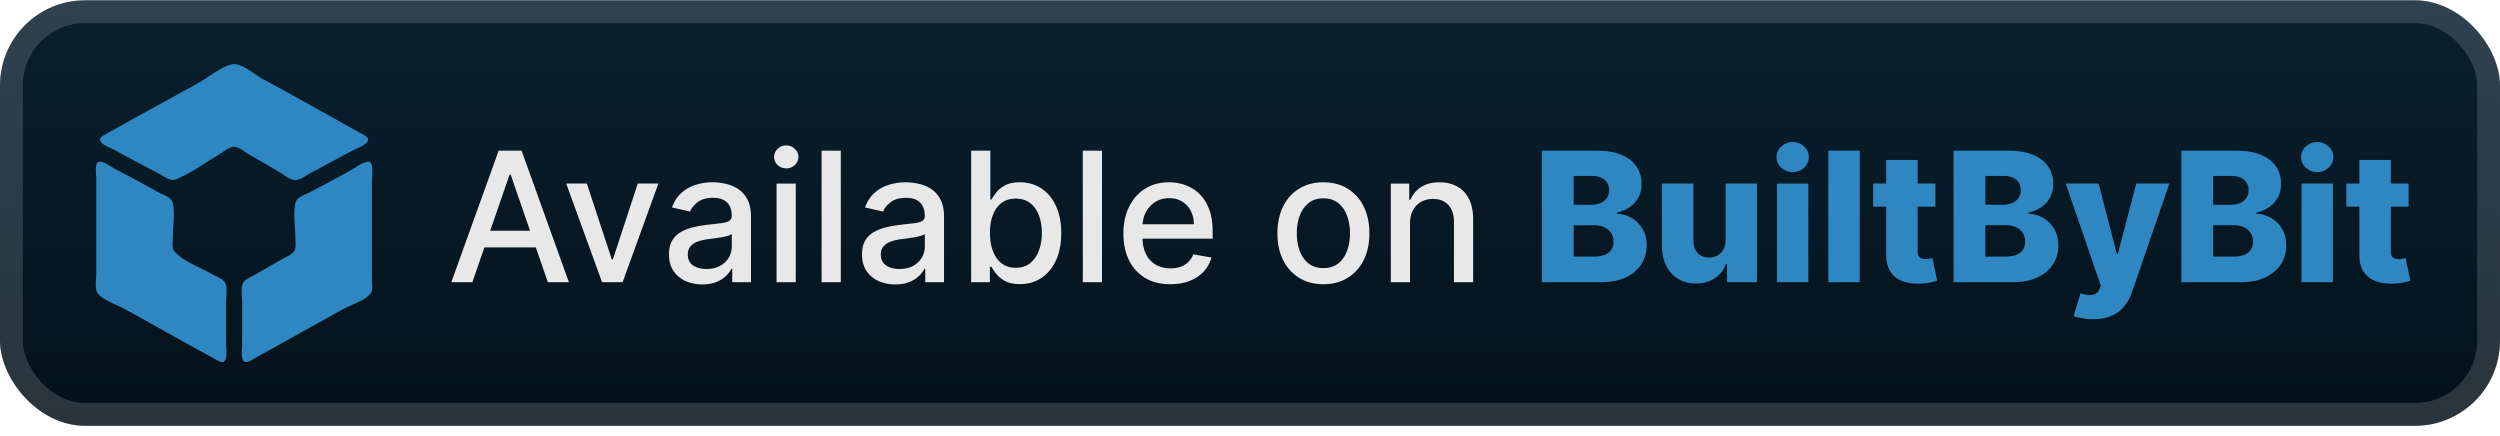 <svg xmlns="http://www.w3.org/2000/svg" width="263.659" height="46" fill="none" viewBox="0 0 235 41"><g clip-path="url(#a)"><rect width="235.001" height="40.001" x="-.001" y=".027" fill="url(#b)" rx="8"/><g filter="url(#c)"><path fill="#2F87C2" d="M21.928 6.033c-.987.13-2.242 1.166-3.106 1.658-2.207 1.256-4.451 2.447-6.667 3.685-.733.41-1.471.811-2.198 1.232-.224.13-.683.33-.512.667.202.398 1.046.66 1.422.87 1.322.738 2.669 1.452 4.015 2.145.486.25 1.097.795 1.667.563 1.355-.552 2.678-1.515 3.94-2.262.405-.24 1.098-.844 1.59-.784.428.052.918.475 1.288.687.962.551 1.927 1.102 2.88 1.67.42.25 1.077.817 1.59.756.509-.061 1.063-.515 1.516-.745 1.275-.648 2.514-1.37 3.788-2.022.317-.162 1.568-.629 1.458-1.08-.066-.274-.482-.43-.7-.552l-2.046-1.145a850 850 0 0 0-7.198-3.981c-.66-.36-1.959-1.463-2.727-1.362M9.287 15.208c-.414.1-.239 1.199-.239 1.52v9.082c0 .463-.15 1.257.078 1.671.368.669 1.914 1.19 2.574 1.552 2.18 1.194 4.334 2.433 6.516 3.622a243 243 0 0 1 1.97 1.081c.23.128.541.37.822.267.431-.16.238-1.335.238-1.706v-3.892c0-.506.143-1.275-.046-1.748-.168-.424-.873-.666-1.242-.879-1.041-.601-2.746-1.211-3.537-2.12-.29-.335-.175-.945-.175-1.358 0-.998.228-2.316-.024-3.279-.134-.51-1.002-.753-1.416-.984a127 127 0 0 0-4.015-2.166c-.357-.183-1.097-.762-1.504-.663m25.365-.008c-.479-.02-1.25.564-1.663.798-1.222.694-2.478 1.332-3.712 2.004-.422.23-1.355.504-1.491 1.02-.26.983-.024 2.335-.024 3.354 0 .369.109.958-.132 1.267-.254.326-.804.537-1.156.739q-1.214.696-2.425 1.396c-.375.217-1.055.45-1.231.879-.197.475-.057 1.238-.057 1.748v3.968c0 .37-.195 1.56.312 1.647.31.053.648-.218.9-.36.63-.354 1.265-.695 1.895-1.047 2.144-1.198 4.286-2.4 6.44-3.58.677-.371 2.151-.853 2.573-1.508.194-.3.078-.912.078-1.257v-9.234c0-.36.21-1.814-.307-1.834"/></g><g filter="url(#d)"><path fill="#E8E8E8" d="M44.403 26.527h-1.98l4.45-12.363h2.155l4.449 12.363h-1.98L48 16.41h-.096zm.333-4.841h6.423v1.57h-6.423zm17.152-4.431-3.363 9.272h-1.931l-3.37-9.272h1.939l2.348 7.135h.097l2.342-7.135zm4.13 9.478a3.8 3.8 0 0 1-1.595-.326 2.7 2.7 0 0 1-1.129-.96q-.41-.628-.41-1.54 0-.785.302-1.292.302-.506.815-.803a4.3 4.3 0 0 1 1.147-.446q.633-.15 1.292-.23l1.352-.157q.52-.066.755-.211.235-.144.235-.47v-.043q0-.79-.447-1.226-.44-.434-1.316-.434-.91 0-1.437.404-.519.399-.718.888l-1.696-.387q.301-.845.881-1.364.586-.526 1.346-.76a5.3 5.3 0 0 1 1.6-.242q.556 0 1.177.133.629.126 1.172.47.55.345.899.985.35.633.35 1.648v6.157H68.83V25.26h-.072a2.6 2.6 0 0 1-.525.689 2.8 2.8 0 0 1-.9.561q-.55.224-1.316.224m.391-1.45q.75 0 1.28-.295.538-.296.815-.773.284-.483.284-1.032v-1.195q-.097.096-.374.18a6 6 0 0 1-.622.14q-.35.054-.682.102-.333.042-.556.073-.525.066-.96.223a1.65 1.65 0 0 0-.688.453q-.253.29-.253.772 0 .67.495 1.015.495.338 1.261.338m6.588 1.244v-9.272h1.805v9.272zm.912-10.703q-.471 0-.809-.314a1.02 1.02 0 0 1-.332-.76q0-.448.332-.761.338-.32.809-.32.47 0 .803.32a1 1 0 0 1 .338.76q0 .441-.338.76-.333.315-.803.315m5.127-1.66v12.363H77.23V14.164zm5.127 12.569a3.8 3.8 0 0 1-1.594-.326 2.7 2.7 0 0 1-1.129-.96q-.41-.628-.41-1.54 0-.785.301-1.292.302-.506.815-.803a4.3 4.3 0 0 1 1.147-.446q.635-.15 1.292-.23l1.353-.157q.519-.066.754-.211.236-.144.236-.47v-.043q0-.79-.447-1.226-.441-.434-1.316-.434-.912 0-1.437.404-.52.399-.718.888l-1.697-.387q.302-.845.882-1.364.585-.526 1.346-.76a5.3 5.3 0 0 1 1.6-.242q.555 0 1.177.133.627.126 1.171.47.549.345.9.985.35.633.35 1.648v6.157h-1.763V25.26h-.073a2.6 2.6 0 0 1-.525.689 2.8 2.8 0 0 1-.9.561q-.548.224-1.315.224m.392-1.45q.75 0 1.28-.295.537-.296.815-.773.284-.483.284-1.032v-1.195q-.098.096-.375.18a6 6 0 0 1-.621.14q-.35.054-.683.102-.332.042-.555.073-.525.066-.96.223a1.65 1.65 0 0 0-.688.453q-.255.29-.254.772 0 .67.495 1.015.495.338 1.262.338m6.733 1.244V14.164h1.805v4.594h.108a5 5 0 0 1 .453-.67q.296-.38.821-.664.525-.29 1.389-.29 1.122 0 2.004.567.881.568 1.382 1.636.507 1.07.508 2.572 0 1.503-.501 2.578-.502 1.068-1.377 1.648-.876.573-1.998.573-.845 0-1.383-.283a2.6 2.6 0 0 1-.833-.664 5 5 0 0 1-.465-.677h-.15v1.443zm1.769-4.636q0 .978.283 1.714.284.737.821 1.154.537.41 1.316.41.81 0 1.353-.429.543-.435.82-1.177.285-.742.284-1.672 0-.918-.277-1.648-.272-.73-.821-1.153-.543-.423-1.359-.423-.785 0-1.328.405-.537.405-.815 1.129-.277.723-.277 1.69m10.532-7.727v12.363h-1.805V14.164zm6.425 12.55q-1.37 0-2.36-.585a3.97 3.97 0 0 1-1.521-1.66q-.532-1.075-.532-2.518 0-1.425.532-2.511.537-1.087 1.497-1.697.966-.61 2.258-.61.785 0 1.521.26.737.26 1.322.815.585.556.924 1.443.338.882.338 2.143v.64h-7.371v-1.352h5.602q0-.713-.29-1.262a2.2 2.2 0 0 0-.815-.875q-.52-.32-1.219-.32-.761 0-1.329.374a2.5 2.5 0 0 0-.869.966 2.8 2.8 0 0 0-.302 1.286v1.056q0 .93.326 1.582.333.652.924.996.591.338 1.382.338.513 0 .936-.145.422-.151.731-.446.308-.297.47-.73l1.709.307a3.1 3.1 0 0 1-.737 1.322 3.56 3.56 0 0 1-1.322.876q-.79.307-1.805.307m14.386 0q-1.304 0-2.276-.597a4.03 4.03 0 0 1-1.509-1.672q-.537-1.075-.537-2.512 0-1.443.537-2.523a4 4 0 0 1 1.509-1.678q.972-.598 2.276-.598 1.305 0 2.276.598a4 4 0 0 1 1.509 1.678q.538 1.08.538 2.523 0 1.437-.538 2.512a4.03 4.03 0 0 1-1.509 1.672q-.972.597-2.276.597m.006-1.515q.846 0 1.401-.447.555-.446.821-1.189.272-.742.272-1.636 0-.887-.272-1.63-.266-.749-.821-1.201t-1.401-.453q-.85 0-1.412.453-.556.453-.827 1.201a4.8 4.8 0 0 0-.266 1.63q0 .894.266 1.636.271.743.827 1.19.561.446 1.412.446m8.137-4.177v5.505h-1.805v-9.272h1.732v1.509h.115a2.65 2.65 0 0 1 1.002-1.183q.688-.447 1.733-.447.947 0 1.66.398.712.393 1.105 1.171.392.78.392 1.926v5.898h-1.805v-5.68q0-1.01-.525-1.576-.525-.574-1.443-.574-.628 0-1.117.272a1.95 1.95 0 0 0-.767.797q-.277.52-.277 1.256"/><path fill="#2F87C2" d="M144.936 26.527V14.164h5.156q1.388 0 2.324.392.942.393 1.413 1.099.477.705.477 1.636 0 .705-.296 1.261-.296.55-.815.912a3.3 3.3 0 0 1-1.201.507v.12a3 3 0 0 1 1.382.405q.64.369 1.026 1.027.387.652.387 1.545a3.2 3.2 0 0 1-.507 1.781q-.507.78-1.467 1.232-.96.446-2.331.446zm2.989-2.408h1.847q.972 0 1.431-.369.465-.367.465-1.026 0-.477-.224-.821a1.44 1.44 0 0 0-.634-.537q-.41-.194-.984-.194h-1.901zm0-4.872h1.654q.49 0 .869-.163.38-.163.592-.471.217-.308.217-.743 0-.621-.441-.978-.44-.356-1.189-.356h-1.702zm14.283 3.278v-5.27h2.946v9.272h-2.813v-1.726h-.097a2.7 2.7 0 0 1-1.05 1.352q-.737.495-1.781.495-.948 0-1.666-.435A2.96 2.96 0 0 1 156.63 25q-.399-.785-.404-1.835v-5.91h2.952v5.33q.005.755.398 1.19t1.069.434q.44 0 .79-.193.357-.2.562-.574.211-.38.211-.917m4.825 4.002v-9.272h2.952v9.272zm1.479-10.353q-.622 0-1.068-.41a1.32 1.32 0 0 1-.447-1.003q0-.579.447-.99a1.5 1.5 0 0 1 1.068-.416 1.5 1.5 0 0 1 1.069.416q.446.411.446.99 0 .586-.446 1.002-.44.41-1.069.41m6.304-2.01v12.363h-2.952V14.164zm7.113 3.09v2.174h-5.85v-2.173zm-4.624-2.221h2.952v8.578q0 .271.085.441.09.163.259.236.17.066.405.066.168 0 .356-.03.193-.037.29-.06l.446 2.13q-.212.06-.597.151-.381.09-.912.115-1.038.048-1.781-.241a2.3 2.3 0 0 1-1.129-.918q-.386-.622-.374-1.564zm6.33 11.494V14.164h5.155q1.39 0 2.324.392.942.393 1.413 1.099.477.705.477 1.636 0 .705-.296 1.261-.296.55-.815.912t-1.201.507v.12q.749.037 1.382.405.64.369 1.027 1.027.386.652.386 1.545a3.2 3.2 0 0 1-.507 1.781q-.507.78-1.467 1.232-.96.446-2.33.446zm2.988-2.408h1.847q.972 0 1.431-.369.465-.367.465-1.026 0-.477-.224-.821a1.43 1.43 0 0 0-.633-.537q-.411-.194-.984-.194h-1.902zm0-4.872h1.654q.49 0 .869-.163.38-.163.592-.471.217-.308.217-.743 0-.621-.44-.978-.441-.356-1.19-.356h-1.702zm10.106 10.758q-.531 0-1.002-.085a4 4 0 0 1-.809-.211l.652-2.143q.434.145.784.169.357.023.61-.115.26-.134.399-.477l.114-.278-3.296-9.61h3.091l1.709 6.616h.096l1.733-6.616h3.109l-3.496 10.16a4.3 4.3 0 0 1-.718 1.34 3.1 3.1 0 0 1-1.189.918q-.725.331-1.787.332m8.322-3.478V14.164h5.155q1.39 0 2.324.392.942.393 1.413 1.099.477.705.477 1.636 0 .705-.296 1.261-.296.55-.815.912t-1.201.507v.12q.749.037 1.382.405.64.369 1.027 1.027.386.652.386 1.545a3.2 3.2 0 0 1-.507 1.781q-.507.78-1.467 1.232-.96.446-2.33.446zm2.988-2.408h1.847q.972 0 1.431-.369.465-.367.465-1.026 0-.477-.223-.821a1.44 1.44 0 0 0-.634-.537q-.411-.194-.984-.194h-1.902zm0-4.872h1.654q.49 0 .869-.163.38-.163.592-.471.217-.308.217-.743 0-.621-.44-.978-.441-.356-1.19-.356h-1.702zm8.301 7.28v-9.272h2.952v9.272zm1.479-10.353q-.622 0-1.069-.41a1.32 1.32 0 0 1-.446-1.003q0-.579.446-.99a1.5 1.5 0 0 1 1.069-.416q.628 0 1.068.416.447.411.447.99 0 .586-.447 1.002a1.5 1.5 0 0 1-1.068.41m8.586 1.08v2.174h-5.85v-2.173zm-4.624-2.221h2.952v8.578q0 .271.084.441.09.163.26.236.168.066.404.066.17 0 .356-.03.194-.037.29-.06l.447 2.13q-.211.06-.598.151-.38.09-.911.115-1.039.048-1.781-.241a2.3 2.3 0 0 1-1.129-.918q-.387-.622-.374-1.564z"/></g></g><rect width="232.858" height="37.858" x="1.071" y="1.098" stroke="#fff" stroke-opacity=".15" stroke-width="2.143" rx="6.929"/><defs><filter id="c" width="39.202" height="39.202" x="2.399" y=".426" color-interpolation-filters="sRGB" filterUnits="userSpaceOnUse"><feFlood flood-opacity="0" result="BackgroundImageFix"/><feColorMatrix in="SourceAlpha" result="hardAlpha" values="0 0 0 0 0 0 0 0 0 0 0 0 0 0 0 0 0 0 127 0"/><feOffset/><feGaussianBlur stdDeviation="2.8"/><feComposite in2="hardAlpha" operator="out"/><feColorMatrix values="0 0 0 0 0 0 0 0 0 0 0 0 0 0 0 0 0 0 0.25 0"/><feBlend in2="BackgroundImageFix" result="effect1_dropShadow_45_21"/><feBlend in="SourceGraphic" in2="effect1_dropShadow_45_21" result="shape"/></filter><filter id="d" width="196.429" height="32.429" x="36.286" y="3.813" color-interpolation-filters="sRGB" filterUnits="userSpaceOnUse"><feFlood flood-opacity="0" result="BackgroundImageFix"/><feColorMatrix in="SourceAlpha" result="hardAlpha" values="0 0 0 0 0 0 0 0 0 0 0 0 0 0 0 0 0 0 127 0"/><feOffset/><feGaussianBlur stdDeviation="2.857"/><feComposite in2="hardAlpha" operator="out"/><feColorMatrix values="0 0 0 0 0 0 0 0 0 0 0 0 0 0 0 0 0 0 0.25 0"/><feBlend in2="BackgroundImageFix" result="effect1_dropShadow_45_21"/><feBlend in="SourceGraphic" in2="effect1_dropShadow_45_21" result="shape"/></filter><linearGradient id="b" x1="117.5" x2="117.5" y1=".027" y2="40.028" gradientUnits="userSpaceOnUse"><stop stop-color="#09202F"/><stop offset="1" stop-color="#05111A"/></linearGradient><clipPath id="a"><rect width="235.001" height="40.001" x="-.001" y=".027" fill="#fff" rx="8"/></clipPath></defs></svg>